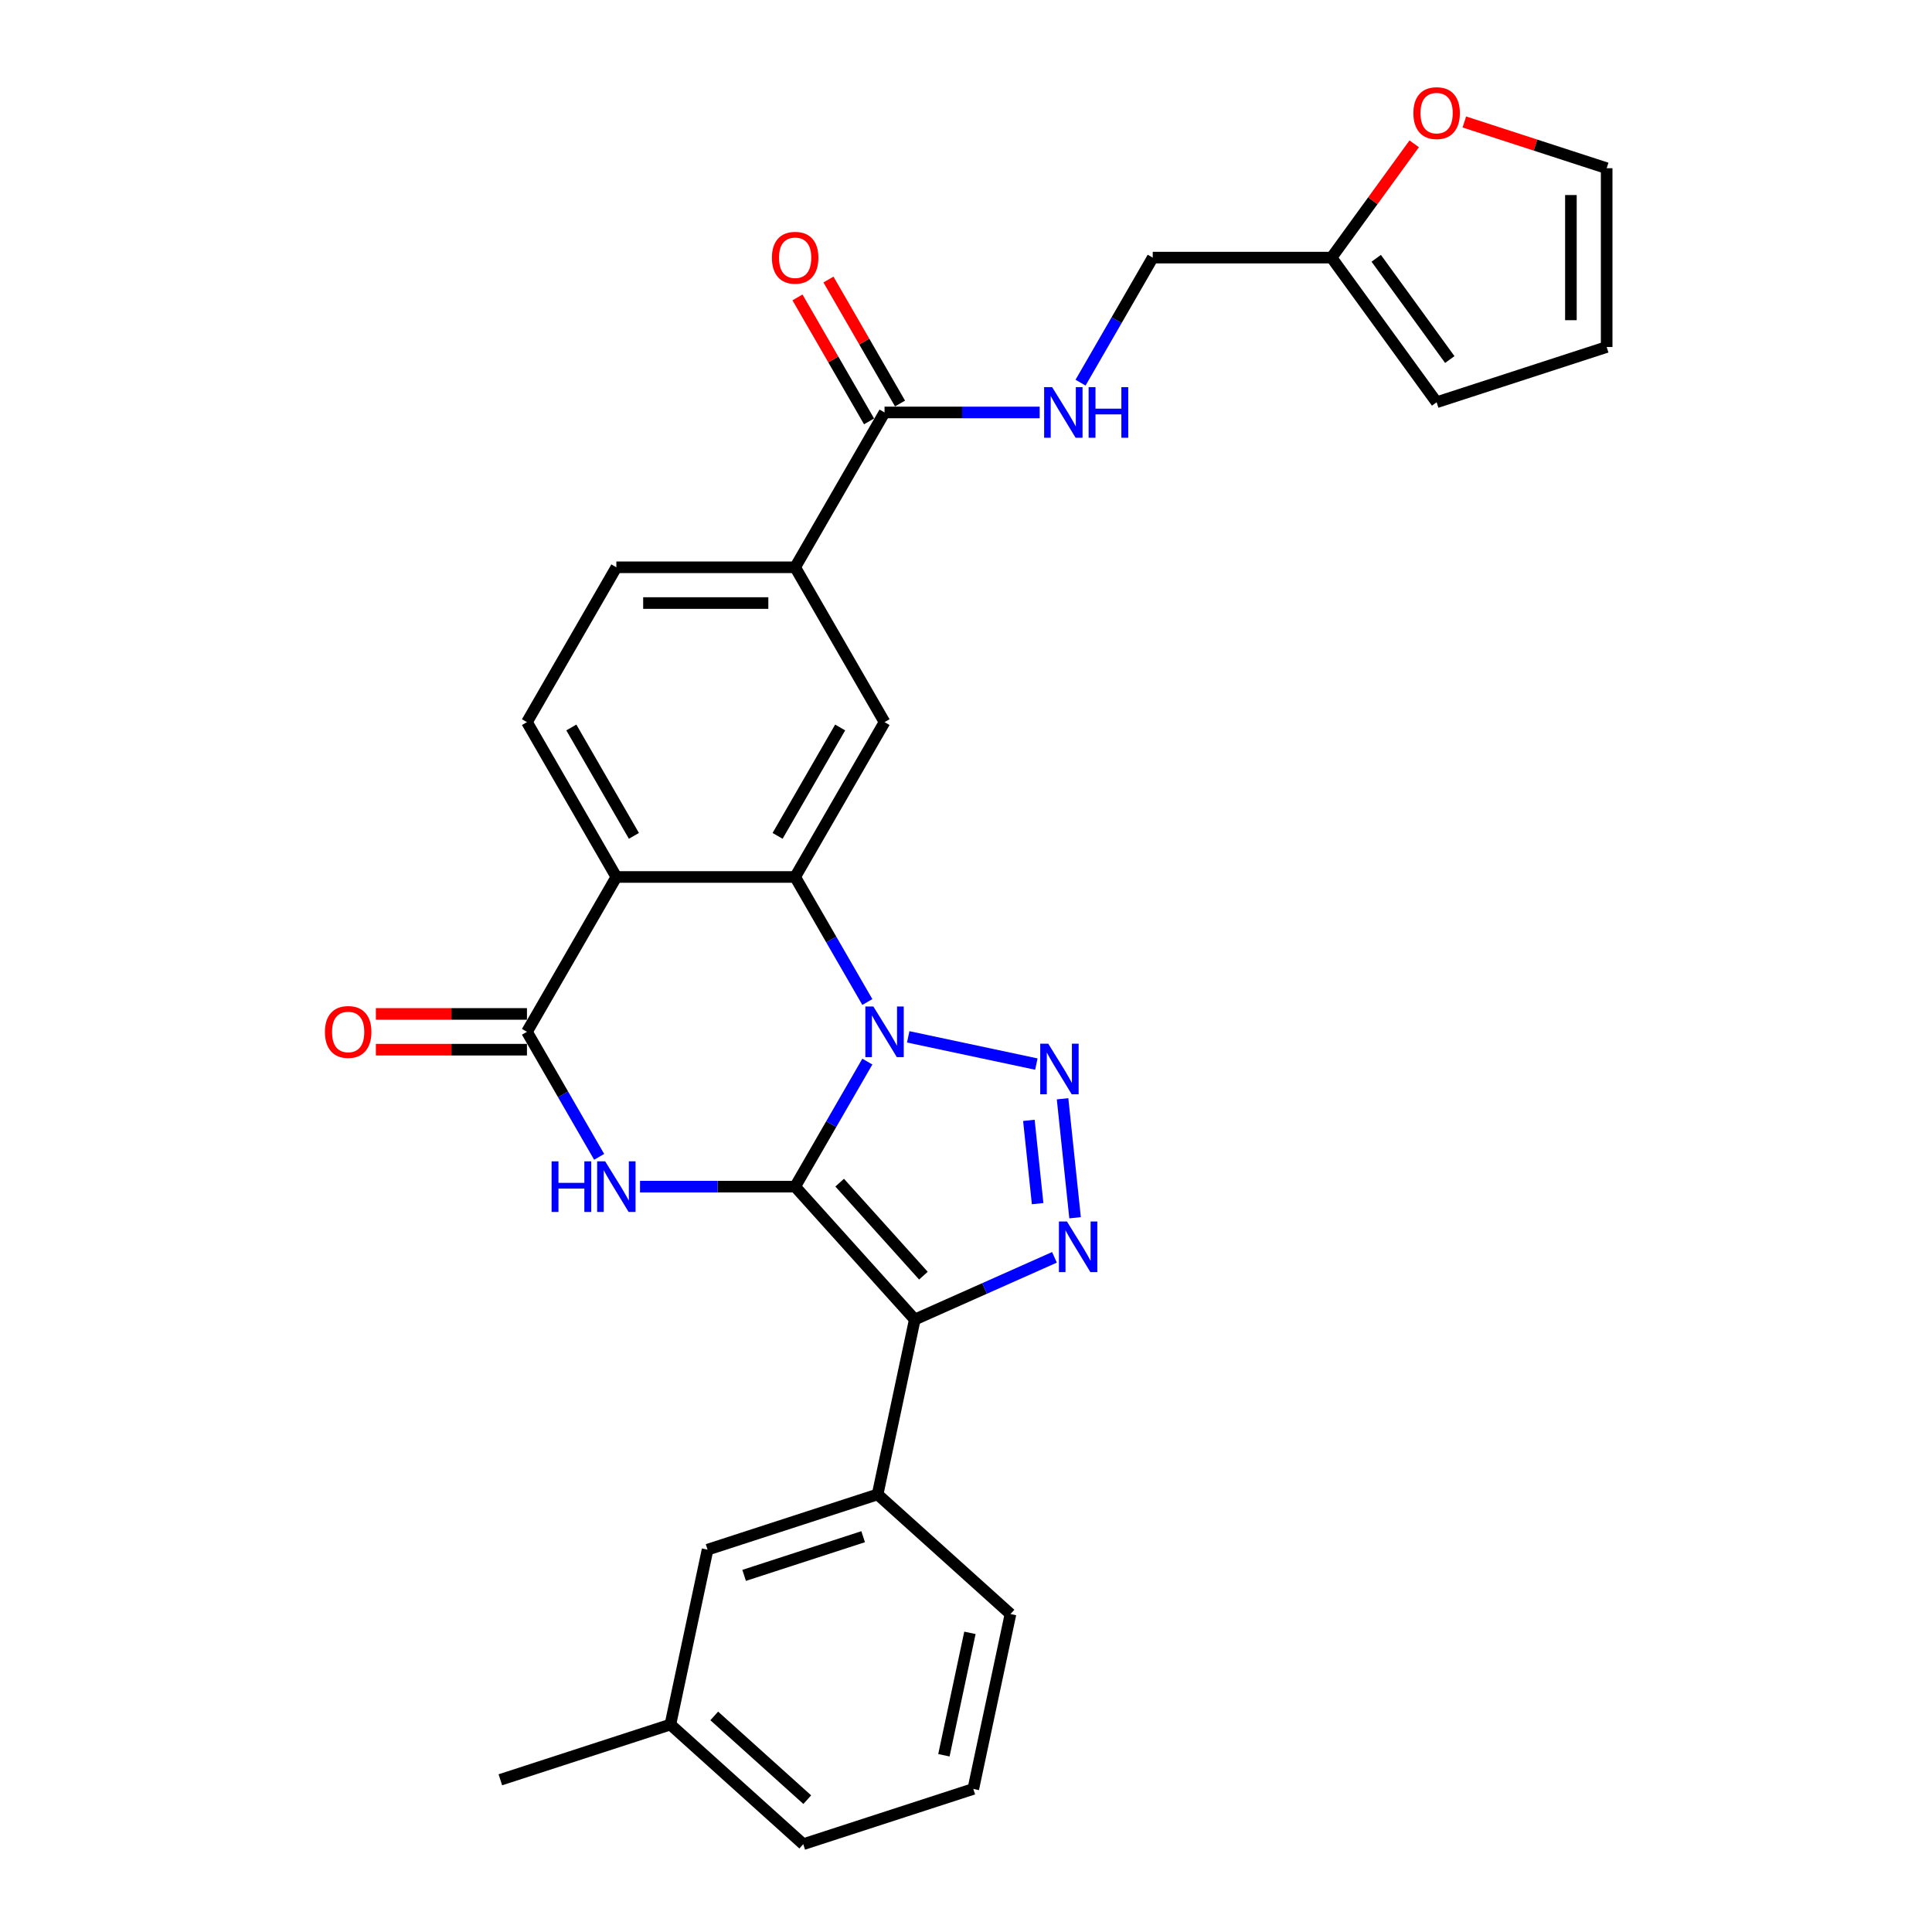 <?xml version='1.0' encoding='iso-8859-1'?>
<svg version='1.1' baseProfile='full'
              xmlns='http://www.w3.org/2000/svg'
                      xmlns:rdkit='http://www.rdkit.org/xml'
                      xmlns:xlink='http://www.w3.org/1999/xlink'
                  xml:space='preserve'
width='1000px' height='1000px' viewBox='0 0 1000 1000'>
<!-- END OF HEADER -->
<rect style='opacity:1.0;fill:#FFFFFF;stroke:none' width='1000' height='1000' x='0' y='0'> </rect>
<path class='bond-0' d='M 411.567,614.209 L 430.252,581.845' style='fill:none;fill-rule:evenodd;stroke:#000000;stroke-width:6px;stroke-linecap:butt;stroke-linejoin:miter;stroke-opacity:1' />
<path class='bond-0' d='M 430.252,581.845 L 448.937,549.482' style='fill:none;fill-rule:evenodd;stroke:#0000FF;stroke-width:6px;stroke-linecap:butt;stroke-linejoin:miter;stroke-opacity:1' />
<path class='bond-1' d='M 411.567,614.209 L 473.491,682.982' style='fill:none;fill-rule:evenodd;stroke:#000000;stroke-width:6px;stroke-linecap:butt;stroke-linejoin:miter;stroke-opacity:1' />
<path class='bond-1' d='M 434.61,612.14 L 477.957,660.281' style='fill:none;fill-rule:evenodd;stroke:#000000;stroke-width:6px;stroke-linecap:butt;stroke-linejoin:miter;stroke-opacity:1' />
<path class='bond-3' d='M 411.567,614.209 L 371.422,614.209' style='fill:none;fill-rule:evenodd;stroke:#000000;stroke-width:6px;stroke-linecap:butt;stroke-linejoin:miter;stroke-opacity:1' />
<path class='bond-3' d='M 371.422,614.209 L 331.277,614.209' style='fill:none;fill-rule:evenodd;stroke:#0000FF;stroke-width:6px;stroke-linecap:butt;stroke-linejoin:miter;stroke-opacity:1' />
<path class='bond-2' d='M 470.092,536.668 L 536.42,550.767' style='fill:none;fill-rule:evenodd;stroke:#0000FF;stroke-width:6px;stroke-linecap:butt;stroke-linejoin:miter;stroke-opacity:1' />
<path class='bond-5' d='M 448.937,518.646 L 430.252,486.283' style='fill:none;fill-rule:evenodd;stroke:#0000FF;stroke-width:6px;stroke-linecap:butt;stroke-linejoin:miter;stroke-opacity:1' />
<path class='bond-5' d='M 430.252,486.283 L 411.567,453.919' style='fill:none;fill-rule:evenodd;stroke:#000000;stroke-width:6px;stroke-linecap:butt;stroke-linejoin:miter;stroke-opacity:1' />
<path class='bond-4' d='M 473.491,682.982 L 509.636,666.889' style='fill:none;fill-rule:evenodd;stroke:#000000;stroke-width:6px;stroke-linecap:butt;stroke-linejoin:miter;stroke-opacity:1' />
<path class='bond-4' d='M 509.636,666.889 L 545.781,650.797' style='fill:none;fill-rule:evenodd;stroke:#0000FF;stroke-width:6px;stroke-linecap:butt;stroke-linejoin:miter;stroke-opacity:1' />
<path class='bond-9' d='M 473.491,682.982 L 454.25,773.503' style='fill:none;fill-rule:evenodd;stroke:#000000;stroke-width:6px;stroke-linecap:butt;stroke-linejoin:miter;stroke-opacity:1' />
<path class='bond-29' d='M 549.981,568.723 L 556.454,630.311' style='fill:none;fill-rule:evenodd;stroke:#0000FF;stroke-width:6px;stroke-linecap:butt;stroke-linejoin:miter;stroke-opacity:1' />
<path class='bond-29' d='M 532.544,579.896 L 537.075,623.008' style='fill:none;fill-rule:evenodd;stroke:#0000FF;stroke-width:6px;stroke-linecap:butt;stroke-linejoin:miter;stroke-opacity:1' />
<path class='bond-7' d='M 310.122,598.791 L 291.437,566.428' style='fill:none;fill-rule:evenodd;stroke:#0000FF;stroke-width:6px;stroke-linecap:butt;stroke-linejoin:miter;stroke-opacity:1' />
<path class='bond-7' d='M 291.437,566.428 L 272.752,534.064' style='fill:none;fill-rule:evenodd;stroke:#000000;stroke-width:6px;stroke-linecap:butt;stroke-linejoin:miter;stroke-opacity:1' />
<path class='bond-8' d='M 411.567,453.919 L 457.839,373.774' style='fill:none;fill-rule:evenodd;stroke:#000000;stroke-width:6px;stroke-linecap:butt;stroke-linejoin:miter;stroke-opacity:1' />
<path class='bond-8' d='M 402.479,432.643 L 434.869,376.542' style='fill:none;fill-rule:evenodd;stroke:#000000;stroke-width:6px;stroke-linecap:butt;stroke-linejoin:miter;stroke-opacity:1' />
<path class='bond-30' d='M 411.567,453.919 L 319.024,453.919' style='fill:none;fill-rule:evenodd;stroke:#000000;stroke-width:6px;stroke-linecap:butt;stroke-linejoin:miter;stroke-opacity:1' />
<path class='bond-6' d='M 319.024,453.919 L 272.752,534.064' style='fill:none;fill-rule:evenodd;stroke:#000000;stroke-width:6px;stroke-linecap:butt;stroke-linejoin:miter;stroke-opacity:1' />
<path class='bond-12' d='M 319.024,453.919 L 272.752,373.774' style='fill:none;fill-rule:evenodd;stroke:#000000;stroke-width:6px;stroke-linecap:butt;stroke-linejoin:miter;stroke-opacity:1' />
<path class='bond-12' d='M 328.112,432.643 L 295.722,376.542' style='fill:none;fill-rule:evenodd;stroke:#000000;stroke-width:6px;stroke-linecap:butt;stroke-linejoin:miter;stroke-opacity:1' />
<path class='bond-15' d='M 272.752,524.81 L 233.653,524.81' style='fill:none;fill-rule:evenodd;stroke:#000000;stroke-width:6px;stroke-linecap:butt;stroke-linejoin:miter;stroke-opacity:1' />
<path class='bond-15' d='M 233.653,524.81 L 194.553,524.81' style='fill:none;fill-rule:evenodd;stroke:#FF0000;stroke-width:6px;stroke-linecap:butt;stroke-linejoin:miter;stroke-opacity:1' />
<path class='bond-15' d='M 272.752,543.318 L 233.653,543.318' style='fill:none;fill-rule:evenodd;stroke:#000000;stroke-width:6px;stroke-linecap:butt;stroke-linejoin:miter;stroke-opacity:1' />
<path class='bond-15' d='M 233.653,543.318 L 194.553,543.318' style='fill:none;fill-rule:evenodd;stroke:#FF0000;stroke-width:6px;stroke-linecap:butt;stroke-linejoin:miter;stroke-opacity:1' />
<path class='bond-11' d='M 457.839,373.774 L 411.567,293.629' style='fill:none;fill-rule:evenodd;stroke:#000000;stroke-width:6px;stroke-linecap:butt;stroke-linejoin:miter;stroke-opacity:1' />
<path class='bond-17' d='M 454.25,773.503 L 366.236,802.101' style='fill:none;fill-rule:evenodd;stroke:#000000;stroke-width:6px;stroke-linecap:butt;stroke-linejoin:miter;stroke-opacity:1' />
<path class='bond-17' d='M 446.767,795.396 L 385.158,815.414' style='fill:none;fill-rule:evenodd;stroke:#000000;stroke-width:6px;stroke-linecap:butt;stroke-linejoin:miter;stroke-opacity:1' />
<path class='bond-25' d='M 454.25,773.503 L 523.023,835.427' style='fill:none;fill-rule:evenodd;stroke:#000000;stroke-width:6px;stroke-linecap:butt;stroke-linejoin:miter;stroke-opacity:1' />
<path class='bond-10' d='M 457.839,213.484 L 411.567,293.629' style='fill:none;fill-rule:evenodd;stroke:#000000;stroke-width:6px;stroke-linecap:butt;stroke-linejoin:miter;stroke-opacity:1' />
<path class='bond-13' d='M 457.839,213.484 L 497.984,213.484' style='fill:none;fill-rule:evenodd;stroke:#000000;stroke-width:6px;stroke-linecap:butt;stroke-linejoin:miter;stroke-opacity:1' />
<path class='bond-13' d='M 497.984,213.484 L 538.13,213.484' style='fill:none;fill-rule:evenodd;stroke:#0000FF;stroke-width:6px;stroke-linecap:butt;stroke-linejoin:miter;stroke-opacity:1' />
<path class='bond-19' d='M 465.853,208.857 L 447.329,176.771' style='fill:none;fill-rule:evenodd;stroke:#000000;stroke-width:6px;stroke-linecap:butt;stroke-linejoin:miter;stroke-opacity:1' />
<path class='bond-19' d='M 447.329,176.771 L 428.804,144.685' style='fill:none;fill-rule:evenodd;stroke:#FF0000;stroke-width:6px;stroke-linecap:butt;stroke-linejoin:miter;stroke-opacity:1' />
<path class='bond-19' d='M 449.824,218.111 L 431.3,186.025' style='fill:none;fill-rule:evenodd;stroke:#000000;stroke-width:6px;stroke-linecap:butt;stroke-linejoin:miter;stroke-opacity:1' />
<path class='bond-19' d='M 431.3,186.025 L 412.775,153.939' style='fill:none;fill-rule:evenodd;stroke:#FF0000;stroke-width:6px;stroke-linecap:butt;stroke-linejoin:miter;stroke-opacity:1' />
<path class='bond-31' d='M 411.567,293.629 L 319.024,293.629' style='fill:none;fill-rule:evenodd;stroke:#000000;stroke-width:6px;stroke-linecap:butt;stroke-linejoin:miter;stroke-opacity:1' />
<path class='bond-31' d='M 397.686,312.138 L 332.905,312.138' style='fill:none;fill-rule:evenodd;stroke:#000000;stroke-width:6px;stroke-linecap:butt;stroke-linejoin:miter;stroke-opacity:1' />
<path class='bond-18' d='M 272.752,373.774 L 319.024,293.629' style='fill:none;fill-rule:evenodd;stroke:#000000;stroke-width:6px;stroke-linecap:butt;stroke-linejoin:miter;stroke-opacity:1' />
<path class='bond-23' d='M 559.284,198.066 L 577.969,165.703' style='fill:none;fill-rule:evenodd;stroke:#0000FF;stroke-width:6px;stroke-linecap:butt;stroke-linejoin:miter;stroke-opacity:1' />
<path class='bond-23' d='M 577.969,165.703 L 596.654,133.339' style='fill:none;fill-rule:evenodd;stroke:#000000;stroke-width:6px;stroke-linecap:butt;stroke-linejoin:miter;stroke-opacity:1' />
<path class='bond-14' d='M 689.197,133.339 L 596.654,133.339' style='fill:none;fill-rule:evenodd;stroke:#000000;stroke-width:6px;stroke-linecap:butt;stroke-linejoin:miter;stroke-opacity:1' />
<path class='bond-16' d='M 689.197,133.339 L 710.593,103.891' style='fill:none;fill-rule:evenodd;stroke:#000000;stroke-width:6px;stroke-linecap:butt;stroke-linejoin:miter;stroke-opacity:1' />
<path class='bond-16' d='M 710.593,103.891 L 731.988,74.443' style='fill:none;fill-rule:evenodd;stroke:#FF0000;stroke-width:6px;stroke-linecap:butt;stroke-linejoin:miter;stroke-opacity:1' />
<path class='bond-20' d='M 689.197,133.339 L 743.593,208.208' style='fill:none;fill-rule:evenodd;stroke:#000000;stroke-width:6px;stroke-linecap:butt;stroke-linejoin:miter;stroke-opacity:1' />
<path class='bond-20' d='M 712.331,133.691 L 750.408,186.099' style='fill:none;fill-rule:evenodd;stroke:#000000;stroke-width:6px;stroke-linecap:butt;stroke-linejoin:miter;stroke-opacity:1' />
<path class='bond-21' d='M 757.937,63.131 L 794.772,75.099' style='fill:none;fill-rule:evenodd;stroke:#FF0000;stroke-width:6px;stroke-linecap:butt;stroke-linejoin:miter;stroke-opacity:1' />
<path class='bond-21' d='M 794.772,75.099 L 831.607,87.068' style='fill:none;fill-rule:evenodd;stroke:#000000;stroke-width:6px;stroke-linecap:butt;stroke-linejoin:miter;stroke-opacity:1' />
<path class='bond-24' d='M 366.236,802.101 L 346.995,892.622' style='fill:none;fill-rule:evenodd;stroke:#000000;stroke-width:6px;stroke-linecap:butt;stroke-linejoin:miter;stroke-opacity:1' />
<path class='bond-22' d='M 743.593,208.208 L 831.607,179.611' style='fill:none;fill-rule:evenodd;stroke:#000000;stroke-width:6px;stroke-linecap:butt;stroke-linejoin:miter;stroke-opacity:1' />
<path class='bond-33' d='M 831.607,87.068 L 831.607,179.611' style='fill:none;fill-rule:evenodd;stroke:#000000;stroke-width:6px;stroke-linecap:butt;stroke-linejoin:miter;stroke-opacity:1' />
<path class='bond-33' d='M 813.098,100.949 L 813.098,165.729' style='fill:none;fill-rule:evenodd;stroke:#000000;stroke-width:6px;stroke-linecap:butt;stroke-linejoin:miter;stroke-opacity:1' />
<path class='bond-28' d='M 346.995,892.622 L 258.981,921.219' style='fill:none;fill-rule:evenodd;stroke:#000000;stroke-width:6px;stroke-linecap:butt;stroke-linejoin:miter;stroke-opacity:1' />
<path class='bond-32' d='M 346.995,892.622 L 415.768,954.545' style='fill:none;fill-rule:evenodd;stroke:#000000;stroke-width:6px;stroke-linecap:butt;stroke-linejoin:miter;stroke-opacity:1' />
<path class='bond-32' d='M 369.696,888.156 L 417.837,931.502' style='fill:none;fill-rule:evenodd;stroke:#000000;stroke-width:6px;stroke-linecap:butt;stroke-linejoin:miter;stroke-opacity:1' />
<path class='bond-26' d='M 523.023,835.427 L 503.782,925.948' style='fill:none;fill-rule:evenodd;stroke:#000000;stroke-width:6px;stroke-linecap:butt;stroke-linejoin:miter;stroke-opacity:1' />
<path class='bond-26' d='M 502.033,845.157 L 488.564,908.522' style='fill:none;fill-rule:evenodd;stroke:#000000;stroke-width:6px;stroke-linecap:butt;stroke-linejoin:miter;stroke-opacity:1' />
<path class='bond-27' d='M 503.782,925.948 L 415.768,954.545' style='fill:none;fill-rule:evenodd;stroke:#000000;stroke-width:6px;stroke-linecap:butt;stroke-linejoin:miter;stroke-opacity:1' />
<path  class='atom-1' d='M 452.046 520.96
L 460.634 534.841
Q 461.485 536.211, 462.855 538.691
Q 464.224 541.171, 464.298 541.319
L 464.298 520.96
L 467.778 520.96
L 467.778 547.168
L 464.187 547.168
L 454.97 531.991
Q 453.897 530.214, 452.749 528.178
Q 451.639 526.142, 451.305 525.513
L 451.305 547.168
L 447.9 547.168
L 447.9 520.96
L 452.046 520.96
' fill='#0000FF'/>
<path  class='atom-3' d='M 542.567 540.201
L 551.155 554.082
Q 552.006 555.452, 553.376 557.932
Q 554.746 560.412, 554.82 560.56
L 554.82 540.201
L 558.299 540.201
L 558.299 566.409
L 554.709 566.409
L 545.491 551.232
Q 544.418 549.455, 543.27 547.419
Q 542.16 545.383, 541.826 544.754
L 541.826 566.409
L 538.421 566.409
L 538.421 540.201
L 542.567 540.201
' fill='#0000FF'/>
<path  class='atom-4' d='M 285.505 601.105
L 289.058 601.105
L 289.058 612.247
L 302.459 612.247
L 302.459 601.105
L 306.012 601.105
L 306.012 627.313
L 302.459 627.313
L 302.459 615.208
L 289.058 615.208
L 289.058 627.313
L 285.505 627.313
L 285.505 601.105
' fill='#0000FF'/>
<path  class='atom-4' d='M 313.231 601.105
L 321.819 614.986
Q 322.67 616.356, 324.04 618.836
Q 325.409 621.316, 325.483 621.464
L 325.483 601.105
L 328.963 601.105
L 328.963 627.313
L 325.372 627.313
L 316.155 612.136
Q 315.081 610.359, 313.934 608.323
Q 312.823 606.287, 312.49 605.658
L 312.49 627.313
L 309.085 627.313
L 309.085 601.105
L 313.231 601.105
' fill='#0000FF'/>
<path  class='atom-5' d='M 552.24 632.237
L 560.828 646.119
Q 561.68 647.488, 563.049 649.968
Q 564.419 652.449, 564.493 652.597
L 564.493 632.237
L 567.973 632.237
L 567.973 658.445
L 564.382 658.445
L 555.165 643.268
Q 554.091 641.492, 552.944 639.456
Q 551.833 637.42, 551.5 636.79
L 551.5 658.445
L 548.094 658.445
L 548.094 632.237
L 552.24 632.237
' fill='#0000FF'/>
<path  class='atom-14' d='M 544.589 200.38
L 553.177 214.262
Q 554.029 215.631, 555.398 218.111
Q 556.768 220.592, 556.842 220.74
L 556.842 200.38
L 560.321 200.38
L 560.321 226.588
L 556.731 226.588
L 547.513 211.411
Q 546.44 209.634, 545.292 207.598
Q 544.182 205.563, 543.849 204.933
L 543.849 226.588
L 540.443 226.588
L 540.443 200.38
L 544.589 200.38
' fill='#0000FF'/>
<path  class='atom-14' d='M 563.468 200.38
L 567.022 200.38
L 567.022 211.522
L 580.422 211.522
L 580.422 200.38
L 583.976 200.38
L 583.976 226.588
L 580.422 226.588
L 580.422 214.484
L 567.022 214.484
L 567.022 226.588
L 563.468 226.588
L 563.468 200.38
' fill='#0000FF'/>
<path  class='atom-16' d='M 168.178 534.138
Q 168.178 527.845, 171.288 524.328
Q 174.397 520.812, 180.209 520.812
Q 186.02 520.812, 189.13 524.328
Q 192.239 527.845, 192.239 534.138
Q 192.239 540.505, 189.093 544.133
Q 185.946 547.723, 180.209 547.723
Q 174.434 547.723, 171.288 544.133
Q 168.178 540.542, 168.178 534.138
M 180.209 544.762
Q 184.207 544.762, 186.354 542.097
Q 188.538 539.395, 188.538 534.138
Q 188.538 528.993, 186.354 526.401
Q 184.207 523.773, 180.209 523.773
Q 176.211 523.773, 174.027 526.364
Q 171.88 528.956, 171.88 534.138
Q 171.88 539.432, 174.027 542.097
Q 176.211 544.762, 180.209 544.762
' fill='#FF0000'/>
<path  class='atom-17' d='M 731.562 58.544
Q 731.562 52.251, 734.672 48.734
Q 737.781 45.218, 743.593 45.218
Q 749.405 45.218, 752.514 48.734
Q 755.624 52.251, 755.624 58.544
Q 755.624 64.911, 752.477 68.539
Q 749.331 72.129, 743.593 72.129
Q 737.818 72.129, 734.672 68.539
Q 731.562 64.948, 731.562 58.544
M 743.593 69.168
Q 747.591 69.168, 749.738 66.503
Q 751.922 63.801, 751.922 58.544
Q 751.922 53.399, 749.738 50.807
Q 747.591 48.179, 743.593 48.179
Q 739.595 48.179, 737.411 50.77
Q 735.264 53.362, 735.264 58.544
Q 735.264 63.838, 737.411 66.503
Q 739.595 69.168, 743.593 69.168
' fill='#FF0000'/>
<path  class='atom-20' d='M 399.537 133.413
Q 399.537 127.12, 402.646 123.604
Q 405.755 120.087, 411.567 120.087
Q 417.379 120.087, 420.488 123.604
Q 423.598 127.12, 423.598 133.413
Q 423.598 139.78, 420.451 143.408
Q 417.305 146.999, 411.567 146.999
Q 405.793 146.999, 402.646 143.408
Q 399.537 139.817, 399.537 133.413
M 411.567 144.037
Q 415.565 144.037, 417.712 141.372
Q 419.896 138.67, 419.896 133.413
Q 419.896 128.268, 417.712 125.677
Q 415.565 123.048, 411.567 123.048
Q 407.569 123.048, 405.385 125.64
Q 403.238 128.231, 403.238 133.413
Q 403.238 138.707, 405.385 141.372
Q 407.569 144.037, 411.567 144.037
' fill='#FF0000'/>
</svg>
